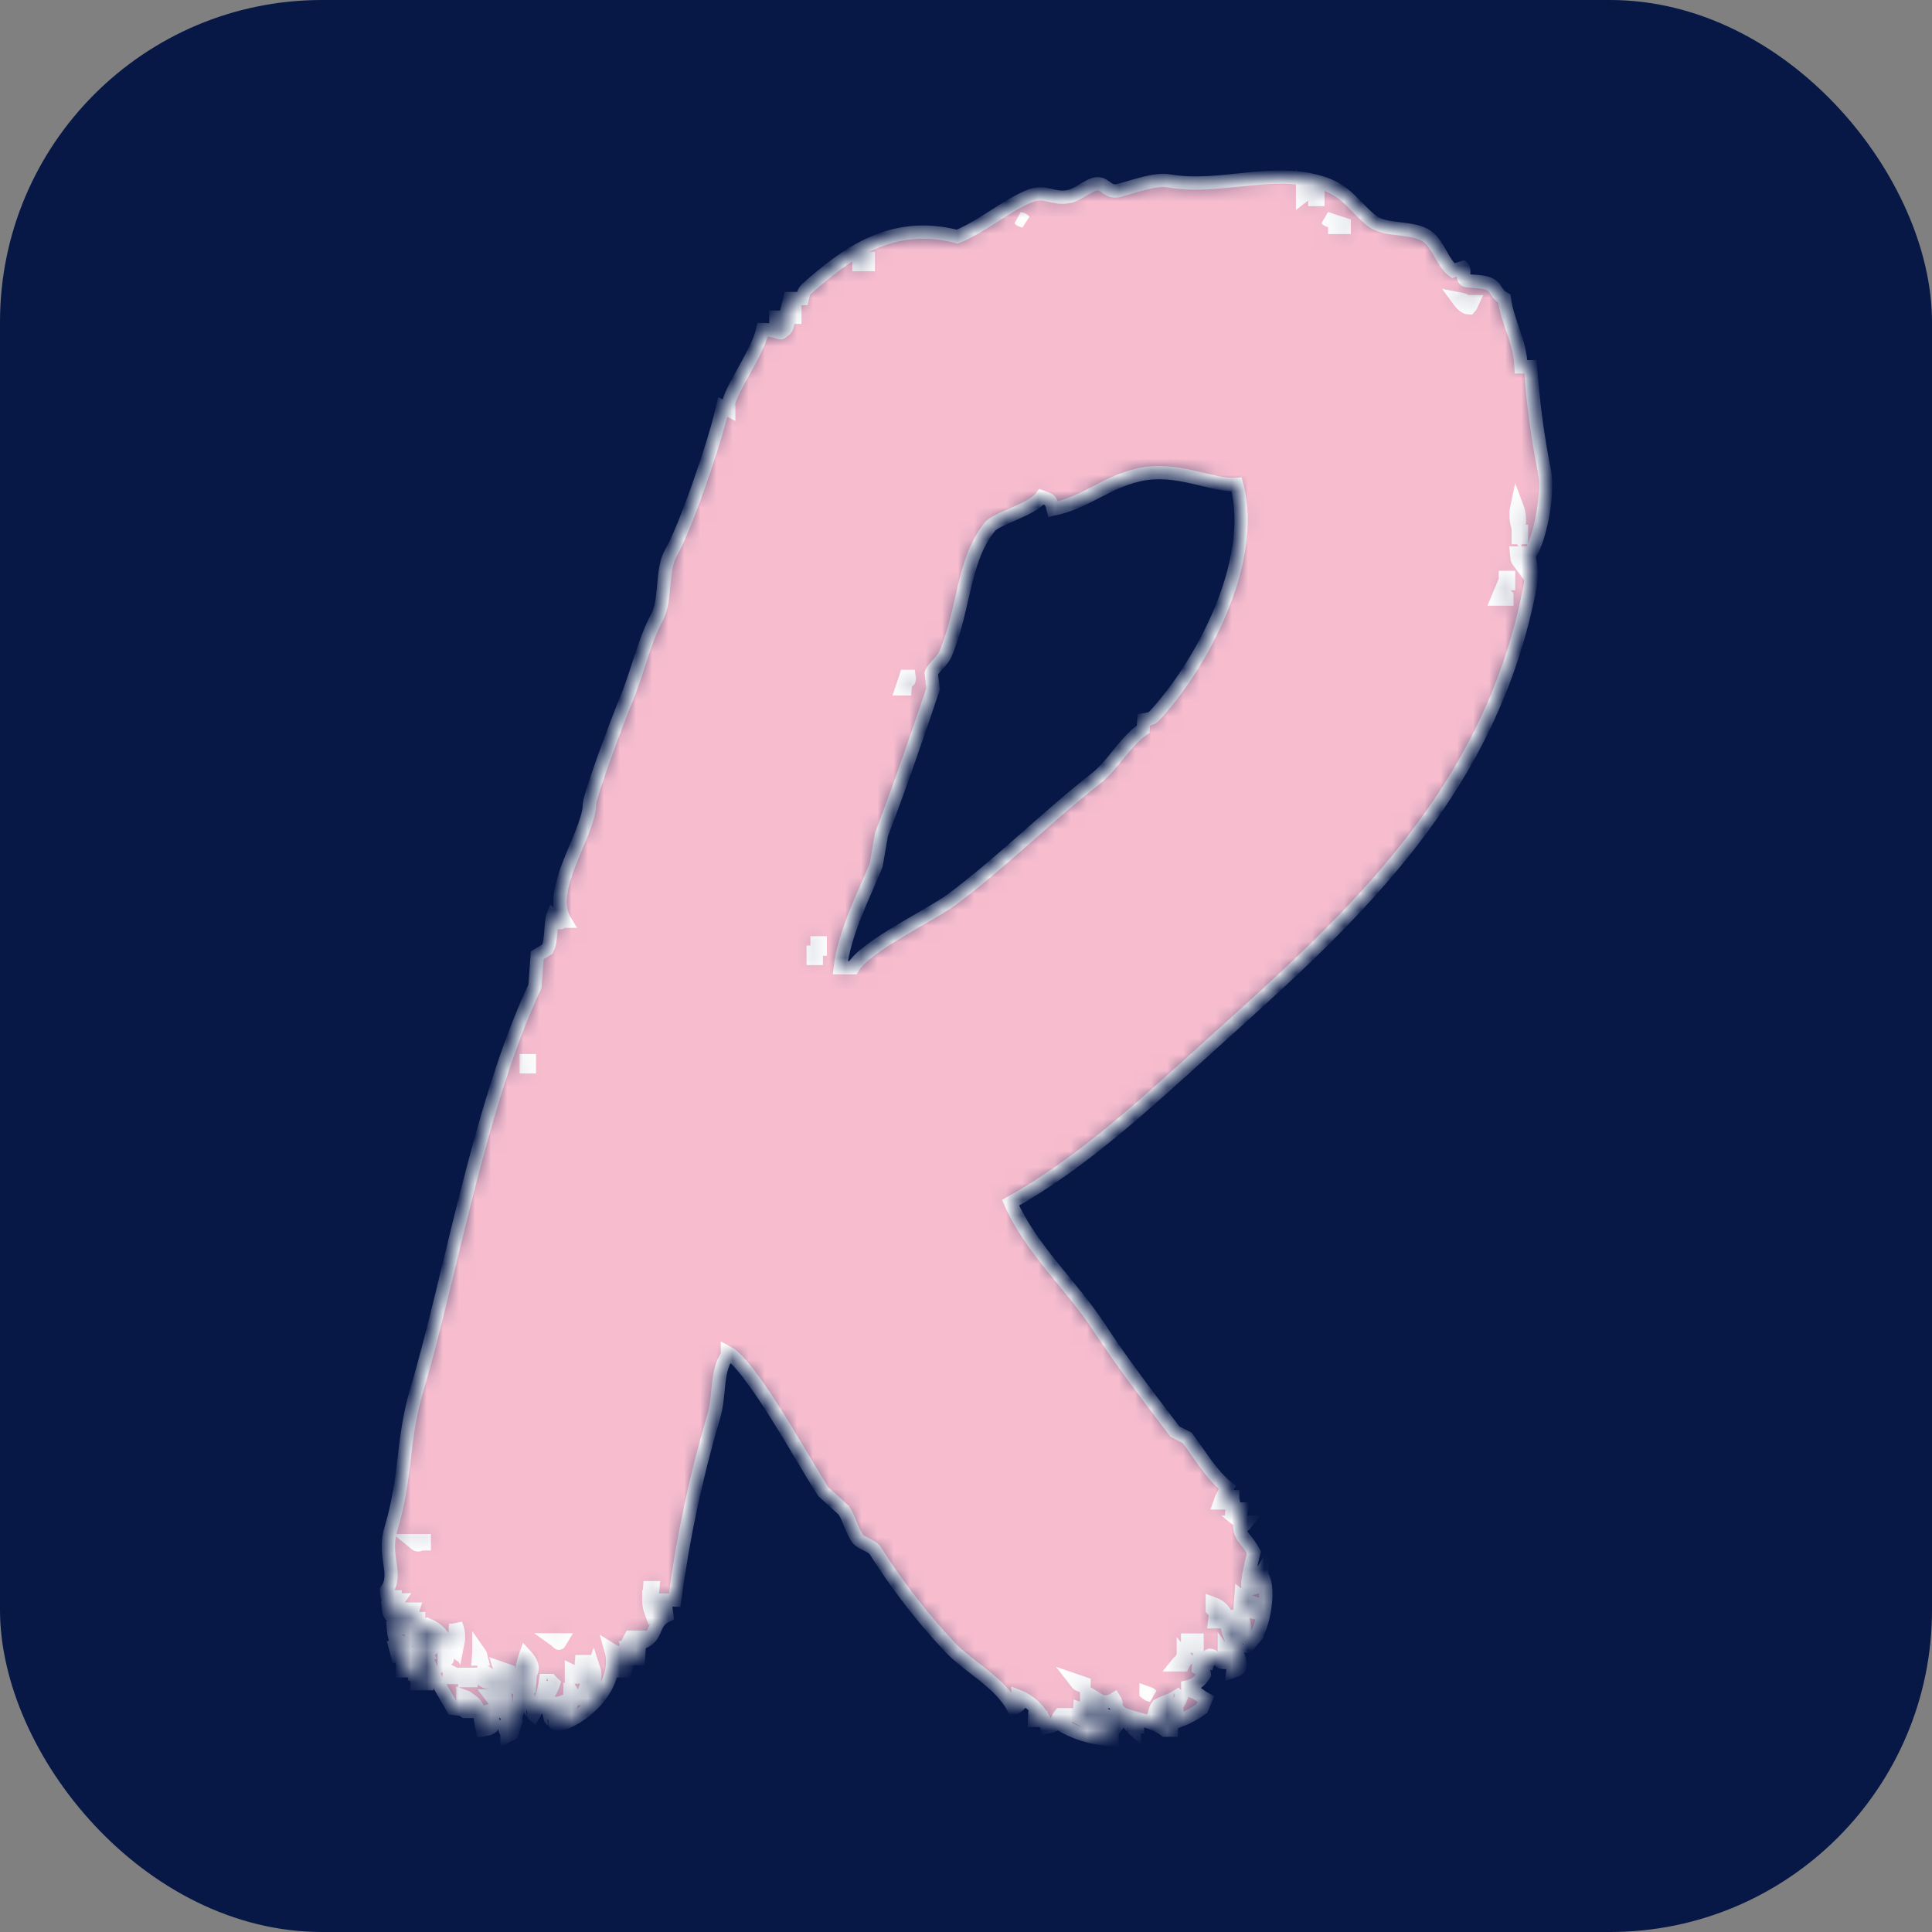 <svg width="120" height="120" viewBox="0 0 120 120" fill="none" xmlns="http://www.w3.org/2000/svg">
<rect x="0" y="0" width="120" height="120" fill="#808080" stroke="none"/>
<rect width="120" height="120" rx="20" fill="#071847"/>
<mask id="path-2-inside-1_384_4835" fill="white">
<path d="M94.479 22.782H95.063C95.213 24.979 95.505 27.165 95.938 29.324C96.198 30.833 95.596 33.698 94.961 34.517C95.133 35.21 95.146 35.934 94.999 36.633C92.386 49.858 83.171 57.686 74.965 65.111C71.242 68.468 67.228 72.228 62.769 74.703C64.037 77.587 66.574 79.858 68.223 82.377C69.739 84.692 71.325 86.751 72.98 88.919L73.734 89.303C74.534 90.346 75.2 91.561 76.227 92.379C76.04 92.684 75.885 93.008 75.764 93.345H75.96C76.062 93.121 76.252 92.437 76.379 92.961H76.569V93.153C76.683 93.447 76.569 93.153 76.525 93.728H77.108C76.772 95.59 77.261 95.251 77.882 96.421C77.882 96.421 77.388 98.339 77.527 98.538V98.73L77.907 98.614C78.031 98.28 78.186 97.959 78.371 97.655V97.847C79.005 98.755 78.32 101.786 77.679 101.889C77.489 101.729 77.629 101.818 77.305 101.697C77.337 101.308 77.301 100.916 77.197 100.539H77.001C76.791 101.179 77.077 100.833 76.569 101.115V100.923C76.094 100.373 76.119 99.868 75.301 99.58V99.964C75.701 100.418 75.504 100.028 75.434 100.731H75.827C76.037 100.578 75.884 100.661 76.227 100.539C76.03 101.518 77.286 102.957 76.969 103.615C76.76 103.775 76.912 103.686 76.569 103.807L76.614 103.232C75.51 103.321 75.98 103.187 75.276 102.848C74.952 102.688 75.104 103.104 75.054 103.232L74.483 103.04L74.438 103.615C74.87 103.878 74.781 103.852 74.8 104.005C74.689 104.197 74.54 104.363 74.364 104.495C74.187 104.627 73.986 104.721 73.772 104.773V104.965C74.407 105.099 74.407 105.278 74.895 105.54C74.813 105.732 74.737 105.93 74.654 106.116C74.215 106.434 73.738 106.694 73.233 106.89V106.698C73.1 106.493 73.126 106.512 73.081 106.116C72.828 105.924 73.145 105.994 73.316 105.54C73.119 105.368 73.316 105.54 73.138 105.348C72.574 105.694 72.352 105.681 71.927 105.924C71.768 106.135 71.794 106.109 71.686 106.506H72.644C72.737 106.817 72.778 107.141 72.764 107.465H72.377C71.502 106.781 69.764 106.672 69.542 106.314C69.105 105.911 69.485 105.975 69.213 105.54C68.426 106.013 68.103 105.387 67.494 105.157V105.54C67.9 105.86 67.849 106.084 68.407 106.314C68.731 106.627 68.876 106.647 69.549 106.698C69.447 107.094 69.473 107.069 69.308 107.273C68.626 106.768 67.868 106.377 67.063 106.116L67.018 106.698C67.748 107.069 68.249 107.491 69.073 107.849V108.041H68.876C67.802 107.964 66.759 107.635 65.832 107.081C66.352 106.8 66.048 107.12 66.27 106.506H65.858C65.464 106.979 65.858 107.094 65.027 107.273C64.888 106.838 64.653 106.44 64.342 106.108C64.03 105.776 63.649 105.519 63.226 105.355C63.226 105.924 63.581 105.751 62.972 106.122C62.084 104.453 60.239 103.609 58.977 102.285C57.258 100.446 55.714 98.448 54.366 96.319C54.163 95.992 53.491 95.877 53.256 95.545C52.863 94.976 52.799 94.419 52.412 93.812L51.144 92.661C50.002 90.934 46.666 84.775 45.182 84.002V84.194C44.459 85.191 44.739 86.668 44.314 88.031C43.218 91.745 42.412 95.54 41.904 99.382H41.079V99.574C41.415 99.874 41.339 99.746 41.415 100.341C40.426 100.801 40.921 101.748 39.728 102.074L39.652 103.04H39.462C39.272 102.88 39.411 102.969 39.088 102.848L38.936 102.266C39.106 102.237 39.267 102.17 39.409 102.071C39.55 101.971 39.668 101.841 39.754 101.69H39.17C38.948 102.08 38.714 102.797 38.295 103.04C38.181 102.4 38.409 102.746 37.946 102.458C38.549 104.555 36.462 106.589 34.877 107.075V106.691C35.041 106.583 35.182 106.442 35.291 106.277C35.4 106.112 35.475 105.927 35.511 105.732C35.314 105.553 35.511 105.732 35.333 105.54C34.661 105.905 34.629 105.726 33.748 105.924V105.54C34.045 105.285 34.265 104.95 34.382 104.575C34.185 104.402 34.382 104.575 34.204 104.383H33.894C33.784 105.13 33.532 105.849 33.152 106.499C32.955 106.327 33.152 106.499 32.968 106.308C32.739 105.847 32.904 105.483 32.682 104.958H32.295C32.307 105.614 32.191 106.266 31.953 106.877L31.553 107.069V106.877C31.357 106.519 31.496 105.502 31.293 105.144C30.932 105.38 30.951 105.144 30.697 105.342H30.501C30.725 105.63 30.899 105.954 31.014 106.301C30.551 106.231 30.723 106.18 30.234 106.301C30.501 106.781 30.78 106.787 30.551 107.261C30.329 107.408 30.355 107.376 29.955 107.452C29.784 106.704 29.924 105.994 29.124 105.534C28.934 105.374 29.074 105.463 28.75 105.342V105.726C29.048 105.981 28.959 105.847 29.099 106.301H28.883C28.668 106.148 28.566 106.154 28.122 106.109C27.532 105.016 26.753 103.98 26.435 102.643C26.797 102.497 27.094 102.225 27.273 101.876L27.824 102.26C27.726 101.954 27.561 101.674 27.341 101.44C27.122 101.207 26.854 101.026 26.556 100.91C26.234 101.071 25.899 101.201 25.554 101.3V101.684C25.933 101.917 26.244 102.248 26.454 102.643C25.863 102.66 25.273 102.724 24.691 102.835L24.539 102.26C24.945 102.189 24.913 102.215 25.135 102.068C24.501 101.85 24.501 101.85 24.431 101.102H25.186C25.38 100.732 25.539 100.345 25.662 99.945H25.268C24.977 100.546 24.634 100.584 24.266 100.328C24.133 100.124 24.165 100.149 24.114 99.753C24.748 99.593 24.406 99.849 24.748 99.369H24.539V99.177H24.361C24.152 99.299 24.292 99.593 24.152 99.369C24.013 99.145 24.051 99.183 24 98.787C24.755 97.77 23.753 96.683 24.285 94.95C25.268 91.663 24.951 89.476 25.903 86.272C27.932 79.493 29.752 68.647 33.228 61.254L33.367 59.336L34.001 58.946C34.293 58.364 34.173 57.27 34.357 56.829C34.623 57.014 34.731 57.52 34.908 57.219H35.105C33.925 55.301 36.424 52.045 36.608 50.095C36.456 49.769 38.466 44.48 38.853 43.553C39.627 41.711 39.957 39.933 40.8 38.36C41.396 37.234 41.054 35.406 41.682 34.318C42.538 32.867 44.409 27.482 44.891 25.276L45.265 25.468V25.276C45.043 24.636 47.034 22.027 47.377 20.467C48.062 20.467 48.468 20.729 48.531 20.659C48.912 20.358 48.816 20.492 48.981 19.891H48.588C48.379 20.044 48.531 19.961 48.189 20.083V19.699H48.772L49.057 18.542H49.831C49.933 18.145 49.907 18.171 50.072 17.966C52.457 15.856 55.311 13.617 59.459 14.698C61.012 14.059 62.446 12.812 63.898 12.198C64.957 11.75 65.382 12.434 66.435 12.198C66.942 12.083 67.608 11.507 68.052 11.424C68.686 11.315 68.762 12.063 69.58 11.808C70.608 11.52 71.8 11.098 72.587 11.232C75.84 11.808 79.119 10.311 82.296 11.424C83.704 11.916 84.25 12.978 85.239 13.739C86.102 14.379 87.776 14.046 88.664 14.698C89.336 15.171 89.609 16.355 90.262 16.815L90.858 16.623C91.017 16.764 90.801 17.263 90.991 17.391C91.181 17.518 92.26 17.391 92.716 17.774C92.951 17.953 92.951 18.286 93.439 18.548C93.629 20.032 94.397 21.1 94.479 22.782ZM25.592 95.698C25.909 95.954 25.877 96.031 26.163 95.89H26.353V95.698H25.592ZM25.96 103.782H24.989V103.398C25.375 103.303 25.726 103.101 26.004 102.816L25.96 103.782ZM25.814 100.533V100.917H26.004V100.533H25.814ZM25.75 103.999C26.013 104.018 26.271 104.083 26.512 104.191V104.575H25.903V104.383C25.776 104.159 25.852 104.306 25.75 103.973V103.999ZM26.131 101.499C26.396 101.519 26.655 101.583 26.898 101.69L26.867 102.074H26.087L26.131 101.499ZM27.59 102.842V103.225C27.888 102.976 27.805 103.123 27.59 102.816V102.842ZM27.907 103.807V104.191H28.3V103.999L27.907 103.807ZM28.313 100.917C28.24 101.298 28.285 101.693 28.439 102.049C28.517 101.659 28.473 101.254 28.313 100.891V100.917ZM28.864 103.999V104.383H29.258V103.999H28.864ZM29.746 102.65L29.714 103.04H29.904C29.809 102.675 29.885 102.822 29.746 102.624V102.65ZM32.689 65.878V66.262H32.879V65.878H32.689ZM30.044 103.782C29.993 104.338 29.835 104.05 30 104.357C30.222 104.511 30.317 104.504 30.767 104.549V104.357C30.546 104.141 30.303 103.949 30.044 103.782V103.782ZM31.033 103.59C31.255 104.3 30.989 104.498 31.725 104.741V104.549C31.585 104.325 31.598 104.229 31.585 103.782L31.033 103.59ZM31.928 107.241C31.718 107.881 31.997 107.535 31.49 107.823V107.631C31.344 107.433 31.427 107.574 31.325 107.241H31.928ZM32.644 102.816C32.449 103.374 32.34 103.958 32.321 104.549C32.517 104.728 32.321 104.549 32.505 104.741H32.879L32.936 103.973C33.19 103.59 32.974 103.174 32.644 102.816V102.816ZM34.471 101.857C34.775 102.074 34.655 102.196 34.858 101.857H34.471ZM34.344 106.09C34.82 106.372 34.572 106.045 34.693 106.666C34.522 106.864 34.617 106.717 34.471 107.049C34.274 106.877 34.471 107.049 34.287 106.858C34.103 106.666 34.223 106.806 34.122 106.474C34.293 106.288 34.198 106.423 34.344 106.09V106.09ZM35.492 103.782V104.165H35.879V103.973L35.492 103.782ZM35.403 104.933V105.323H35.593C35.473 105.009 35.549 105.131 35.416 104.933H35.403ZM36.12 103.206L36.088 103.59H36.285V103.206H36.12ZM36.868 103.59C36.652 104.191 36.348 104.792 36.139 105.508H36.532V105.125C36.722 104.925 36.855 104.675 36.914 104.405C36.973 104.134 36.957 103.852 36.868 103.59V103.59ZM38.859 103.014C39.043 103.391 38.948 103.36 38.802 103.782H38.587V103.398C38.802 103.2 38.707 103.34 38.859 103.014V103.014ZM40.356 98.614L40.325 98.998H40.521L40.553 98.614H40.356ZM40.299 99.382C40.3 99.644 40.347 99.904 40.439 100.149C40.61 99.957 40.508 100.098 40.661 99.766H40.851C41.06 99.574 40.673 99.574 40.673 99.574C40.489 99.395 40.623 99.478 40.299 99.356V99.382ZM49.216 19.316V19.706H49.368V19.316H49.216ZM53.351 16.048V16.431H53.934V16.048H53.351ZM50.51 59.144V59.528H50.7V59.144H50.51ZM50.751 58.562V58.952H50.947V58.562H50.751ZM52.191 60.103H52.971C53.77 58.748 57.702 56.906 59.122 55.87C62.217 53.555 65.001 50.754 68.052 48.368C69.13 47.518 69.866 46.072 71.001 45.292L71.045 44.71C71.458 44.64 71.426 44.666 71.648 44.519C74.54 41.442 78.111 34.926 76.81 30.091C75.269 30.213 73.069 28.915 70.633 29.516C68.597 30.015 67.462 31.191 65.414 31.626C65.255 31.038 65.268 31.07 64.691 30.859C64.088 31.696 61.761 32.221 61.437 32.777C59.782 34.868 59.915 37.855 58.704 40.662C58.545 41.033 57.955 41.5 57.841 41.82C57.879 42.139 57.924 42.459 57.962 42.779C57.074 45.395 55.882 48.893 54.753 51.822L54.416 53.74C53.662 55.595 52.444 57.929 52.191 60.103ZM56.268 42.018C56.186 42.274 56.103 42.53 56.015 42.785H56.211L56.243 42.402C56.364 42.267 56.522 42.402 56.465 42.018H56.268ZM63.27 13.56C63.454 13.713 63.314 13.63 63.644 13.752C63.454 13.56 63.593 13.669 63.27 13.56ZM64.266 106.672H64.653V106.864H64.259L64.266 106.672ZM66.771 104.37C67.012 104.677 66.879 104.581 67.329 104.754V104.562L66.771 104.37ZM70.088 106.87L70.652 107.062V107.254H70.456V107.446C70.259 107.273 70.456 107.446 70.278 107.254C70.1 107.062 70.189 107.197 70.088 106.864V106.87ZM71.185 105.137C71.375 105.291 71.236 105.208 71.566 105.329C71.375 105.169 71.515 105.252 71.185 105.131V105.137ZM73.5 102.829C73.297 103.251 73.309 103.104 73.069 103.404H73.468C73.715 102.867 73.861 103.251 73.5 102.822V102.829ZM73.766 101.869V102.253H74.35V101.869H73.766ZM80.907 11.814V12.198C81.205 11.968 81.123 12.115 80.907 11.814ZM81.668 12.006V12.39H81.859V12.006H81.668ZM82.347 13.56C82.531 13.72 82.391 13.63 82.721 13.758C82.525 13.56 82.658 13.669 82.347 13.56ZM76.043 102.63V103.014H76.233C76.113 102.675 76.189 102.829 76.043 102.63ZM82.905 13.739V14.123H83.489V13.931L82.905 13.739ZM77.039 94.547H77.425C77.172 94.861 77.33 94.777 77.039 94.547ZM76.519 101.473C76.665 101.671 76.588 101.531 76.683 101.863H76.493L76.519 101.473ZM77.083 99.164L77.007 100.13H77.204C77.584 99.964 77.356 100.04 77.787 100.13L77.831 99.554C77.561 99.469 77.308 99.337 77.083 99.164V99.164ZM77.254 102.055H77.647C77.388 102.362 77.546 102.292 77.273 102.055H77.254ZM90.522 18.548C90.814 18.951 91.029 19.124 91.251 19.124C91.422 18.925 91.327 19.073 91.48 18.74H91.086C90.89 18.593 90.915 18.625 90.522 18.548ZM93.249 36.633L93.008 37.209H93.591V37.017C93.452 36.876 93.407 36.774 93.249 36.633ZM93.503 35.866V36.25H93.699V35.866H93.503ZM94.219 31.466C94.122 31.914 94.155 32.38 94.314 32.809C94.415 32.362 94.382 31.895 94.219 31.466V31.466ZM94.302 33.001V33.391H94.498V33.001H94.302ZM94.2 34.35C94.245 34.753 94.2 34.721 94.353 34.926V34.734C94.524 34.536 94.422 34.683 94.575 34.35H94.2Z"/>
</mask>
<path d="M94.479 22.782H95.063C95.213 24.979 95.505 27.165 95.938 29.324C96.198 30.833 95.596 33.698 94.961 34.517C95.133 35.21 95.146 35.934 94.999 36.633C92.386 49.858 83.171 57.686 74.965 65.111C71.242 68.468 67.228 72.228 62.769 74.703C64.037 77.587 66.574 79.858 68.223 82.377C69.739 84.692 71.325 86.751 72.98 88.919L73.734 89.303C74.534 90.346 75.2 91.561 76.227 92.379C76.04 92.684 75.885 93.008 75.764 93.345H75.96C76.062 93.121 76.252 92.437 76.379 92.961H76.569V93.153C76.683 93.447 76.569 93.153 76.525 93.728H77.108C76.772 95.59 77.261 95.251 77.882 96.421C77.882 96.421 77.388 98.339 77.527 98.538V98.73L77.907 98.614C78.031 98.28 78.186 97.959 78.371 97.655V97.847C79.005 98.755 78.32 101.786 77.679 101.889C77.489 101.729 77.629 101.818 77.305 101.697C77.337 101.308 77.301 100.916 77.197 100.539H77.001C76.791 101.179 77.077 100.833 76.569 101.115V100.923C76.094 100.373 76.119 99.868 75.301 99.58V99.964C75.701 100.418 75.504 100.028 75.434 100.731H75.827C76.037 100.578 75.884 100.661 76.227 100.539C76.03 101.518 77.286 102.957 76.969 103.615C76.76 103.775 76.912 103.686 76.569 103.807L76.614 103.232C75.51 103.321 75.98 103.187 75.276 102.848C74.952 102.688 75.104 103.104 75.054 103.232L74.483 103.04L74.438 103.615C74.87 103.878 74.781 103.852 74.8 104.005C74.689 104.197 74.54 104.363 74.364 104.495C74.187 104.627 73.986 104.721 73.772 104.773V104.965C74.407 105.099 74.407 105.278 74.895 105.54C74.813 105.732 74.737 105.93 74.654 106.116C74.215 106.434 73.738 106.694 73.233 106.89V106.698C73.1 106.493 73.126 106.512 73.081 106.116C72.828 105.924 73.145 105.994 73.316 105.54C73.119 105.368 73.316 105.54 73.138 105.348C72.574 105.694 72.352 105.681 71.927 105.924C71.768 106.135 71.794 106.109 71.686 106.506H72.644C72.737 106.817 72.778 107.141 72.764 107.465H72.377C71.502 106.781 69.764 106.672 69.542 106.314C69.105 105.911 69.485 105.975 69.213 105.54C68.426 106.013 68.103 105.387 67.494 105.157V105.54C67.9 105.86 67.849 106.084 68.407 106.314C68.731 106.627 68.876 106.647 69.549 106.698C69.447 107.094 69.473 107.069 69.308 107.273C68.626 106.768 67.868 106.377 67.063 106.116L67.018 106.698C67.748 107.069 68.249 107.491 69.073 107.849V108.041H68.876C67.802 107.964 66.759 107.635 65.832 107.081C66.352 106.8 66.048 107.12 66.27 106.506H65.858C65.464 106.979 65.858 107.094 65.027 107.273C64.888 106.838 64.653 106.44 64.342 106.108C64.03 105.776 63.649 105.519 63.226 105.355C63.226 105.924 63.581 105.751 62.972 106.122C62.084 104.453 60.239 103.609 58.977 102.285C57.258 100.446 55.714 98.448 54.366 96.319C54.163 95.992 53.491 95.877 53.256 95.545C52.863 94.976 52.799 94.419 52.412 93.812L51.144 92.661C50.002 90.934 46.666 84.775 45.182 84.002V84.194C44.459 85.191 44.739 86.668 44.314 88.031C43.218 91.745 42.412 95.54 41.904 99.382H41.079V99.574C41.415 99.874 41.339 99.746 41.415 100.341C40.426 100.801 40.921 101.748 39.728 102.074L39.652 103.04H39.462C39.272 102.88 39.411 102.969 39.088 102.848L38.936 102.266C39.106 102.237 39.267 102.17 39.409 102.071C39.55 101.971 39.668 101.841 39.754 101.69H39.17C38.948 102.08 38.714 102.797 38.295 103.04C38.181 102.4 38.409 102.746 37.946 102.458C38.549 104.555 36.462 106.589 34.877 107.075V106.691C35.041 106.583 35.182 106.442 35.291 106.277C35.4 106.112 35.475 105.927 35.511 105.732C35.314 105.553 35.511 105.732 35.333 105.54C34.661 105.905 34.629 105.726 33.748 105.924V105.54C34.045 105.285 34.265 104.95 34.382 104.575C34.185 104.402 34.382 104.575 34.204 104.383H33.894C33.784 105.13 33.532 105.849 33.152 106.499C32.955 106.327 33.152 106.499 32.968 106.308C32.739 105.847 32.904 105.483 32.682 104.958H32.295C32.307 105.614 32.191 106.266 31.953 106.877L31.553 107.069V106.877C31.357 106.519 31.496 105.502 31.293 105.144C30.932 105.38 30.951 105.144 30.697 105.342H30.501C30.725 105.63 30.899 105.954 31.014 106.301C30.551 106.231 30.723 106.18 30.234 106.301C30.501 106.781 30.78 106.787 30.551 107.261C30.329 107.408 30.355 107.376 29.955 107.452C29.784 106.704 29.924 105.994 29.124 105.534C28.934 105.374 29.074 105.463 28.75 105.342V105.726C29.048 105.981 28.959 105.847 29.099 106.301H28.883C28.668 106.148 28.566 106.154 28.122 106.109C27.532 105.016 26.753 103.98 26.435 102.643C26.797 102.497 27.094 102.225 27.273 101.876L27.824 102.26C27.726 101.954 27.561 101.674 27.341 101.44C27.122 101.207 26.854 101.026 26.556 100.91C26.234 101.071 25.899 101.201 25.554 101.3V101.684C25.933 101.917 26.244 102.248 26.454 102.643C25.863 102.66 25.273 102.724 24.691 102.835L24.539 102.26C24.945 102.189 24.913 102.215 25.135 102.068C24.501 101.85 24.501 101.85 24.431 101.102H25.186C25.38 100.732 25.539 100.345 25.662 99.945H25.268C24.977 100.546 24.634 100.584 24.266 100.328C24.133 100.124 24.165 100.149 24.114 99.753C24.748 99.593 24.406 99.849 24.748 99.369H24.539V99.177H24.361C24.152 99.299 24.292 99.593 24.152 99.369C24.013 99.145 24.051 99.183 24 98.787C24.755 97.77 23.753 96.683 24.285 94.95C25.268 91.663 24.951 89.476 25.903 86.272C27.932 79.493 29.752 68.647 33.228 61.254L33.367 59.336L34.001 58.946C34.293 58.364 34.173 57.27 34.357 56.829C34.623 57.014 34.731 57.52 34.908 57.219H35.105C33.925 55.301 36.424 52.045 36.608 50.095C36.456 49.769 38.466 44.48 38.853 43.553C39.627 41.711 39.957 39.933 40.8 38.36C41.396 37.234 41.054 35.406 41.682 34.318C42.538 32.867 44.409 27.482 44.891 25.276L45.265 25.468V25.276C45.043 24.636 47.034 22.027 47.377 20.467C48.062 20.467 48.468 20.729 48.531 20.659C48.912 20.358 48.816 20.492 48.981 19.891H48.588C48.379 20.044 48.531 19.961 48.189 20.083V19.699H48.772L49.057 18.542H49.831C49.933 18.145 49.907 18.171 50.072 17.966C52.457 15.856 55.311 13.617 59.459 14.698C61.012 14.059 62.446 12.812 63.898 12.198C64.957 11.75 65.382 12.434 66.435 12.198C66.942 12.083 67.608 11.507 68.052 11.424C68.686 11.315 68.762 12.063 69.58 11.808C70.608 11.52 71.8 11.098 72.587 11.232C75.84 11.808 79.119 10.311 82.296 11.424C83.704 11.916 84.25 12.978 85.239 13.739C86.102 14.379 87.776 14.046 88.664 14.698C89.336 15.171 89.609 16.355 90.262 16.815L90.858 16.623C91.017 16.764 90.801 17.263 90.991 17.391C91.181 17.518 92.26 17.391 92.716 17.774C92.951 17.953 92.951 18.286 93.439 18.548C93.629 20.032 94.397 21.1 94.479 22.782ZM25.592 95.698C25.909 95.954 25.877 96.031 26.163 95.89H26.353V95.698H25.592ZM25.96 103.782H24.989V103.398C25.375 103.303 25.726 103.101 26.004 102.816L25.96 103.782ZM25.814 100.533V100.917H26.004V100.533H25.814ZM25.75 103.999C26.013 104.018 26.271 104.083 26.512 104.191V104.575H25.903V104.383C25.776 104.159 25.852 104.306 25.75 103.973V103.999ZM26.131 101.499C26.396 101.519 26.655 101.583 26.898 101.69L26.867 102.074H26.087L26.131 101.499ZM27.59 102.842V103.225C27.888 102.976 27.805 103.123 27.59 102.816V102.842ZM27.907 103.807V104.191H28.3V103.999L27.907 103.807ZM28.313 100.917C28.24 101.298 28.285 101.693 28.439 102.049C28.517 101.659 28.473 101.254 28.313 100.891V100.917ZM28.864 103.999V104.383H29.258V103.999H28.864ZM29.746 102.65L29.714 103.04H29.904C29.809 102.675 29.885 102.822 29.746 102.624V102.65ZM32.689 65.878V66.262H32.879V65.878H32.689ZM30.044 103.782C29.993 104.338 29.835 104.05 30 104.357C30.222 104.511 30.317 104.504 30.767 104.549V104.357C30.546 104.141 30.303 103.949 30.044 103.782V103.782ZM31.033 103.59C31.255 104.3 30.989 104.498 31.725 104.741V104.549C31.585 104.325 31.598 104.229 31.585 103.782L31.033 103.59ZM31.928 107.241C31.718 107.881 31.997 107.535 31.49 107.823V107.631C31.344 107.433 31.427 107.574 31.325 107.241H31.928ZM32.644 102.816C32.449 103.374 32.34 103.958 32.321 104.549C32.517 104.728 32.321 104.549 32.505 104.741H32.879L32.936 103.973C33.19 103.59 32.974 103.174 32.644 102.816V102.816ZM34.471 101.857C34.775 102.074 34.655 102.196 34.858 101.857H34.471ZM34.344 106.09C34.82 106.372 34.572 106.045 34.693 106.666C34.522 106.864 34.617 106.717 34.471 107.049C34.274 106.877 34.471 107.049 34.287 106.858C34.103 106.666 34.223 106.806 34.122 106.474C34.293 106.288 34.198 106.423 34.344 106.09V106.09ZM35.492 103.782V104.165H35.879V103.973L35.492 103.782ZM35.403 104.933V105.323H35.593C35.473 105.009 35.549 105.131 35.416 104.933H35.403ZM36.12 103.206L36.088 103.59H36.285V103.206H36.12ZM36.868 103.59C36.652 104.191 36.348 104.792 36.139 105.508H36.532V105.125C36.722 104.925 36.855 104.675 36.914 104.405C36.973 104.134 36.957 103.852 36.868 103.59V103.59ZM38.859 103.014C39.043 103.391 38.948 103.36 38.802 103.782H38.587V103.398C38.802 103.2 38.707 103.34 38.859 103.014V103.014ZM40.356 98.614L40.325 98.998H40.521L40.553 98.614H40.356ZM40.299 99.382C40.3 99.644 40.347 99.904 40.439 100.149C40.61 99.957 40.508 100.098 40.661 99.766H40.851C41.06 99.574 40.673 99.574 40.673 99.574C40.489 99.395 40.623 99.478 40.299 99.356V99.382ZM49.216 19.316V19.706H49.368V19.316H49.216ZM53.351 16.048V16.431H53.934V16.048H53.351ZM50.51 59.144V59.528H50.7V59.144H50.51ZM50.751 58.562V58.952H50.947V58.562H50.751ZM52.191 60.103H52.971C53.77 58.748 57.702 56.906 59.122 55.87C62.217 53.555 65.001 50.754 68.052 48.368C69.13 47.518 69.866 46.072 71.001 45.292L71.045 44.71C71.458 44.64 71.426 44.666 71.648 44.519C74.54 41.442 78.111 34.926 76.81 30.091C75.269 30.213 73.069 28.915 70.633 29.516C68.597 30.015 67.462 31.191 65.414 31.626C65.255 31.038 65.268 31.07 64.691 30.859C64.088 31.696 61.761 32.221 61.437 32.777C59.782 34.868 59.915 37.855 58.704 40.662C58.545 41.033 57.955 41.5 57.841 41.82C57.879 42.139 57.924 42.459 57.962 42.779C57.074 45.395 55.882 48.893 54.753 51.822L54.416 53.74C53.662 55.595 52.444 57.929 52.191 60.103ZM56.268 42.018C56.186 42.274 56.103 42.53 56.015 42.785H56.211L56.243 42.402C56.364 42.267 56.522 42.402 56.465 42.018H56.268ZM63.27 13.56C63.454 13.713 63.314 13.63 63.644 13.752C63.454 13.56 63.593 13.669 63.27 13.56ZM64.266 106.672H64.653V106.864H64.259L64.266 106.672ZM66.771 104.37C67.012 104.677 66.879 104.581 67.329 104.754V104.562L66.771 104.37ZM70.088 106.87L70.652 107.062V107.254H70.456V107.446C70.259 107.273 70.456 107.446 70.278 107.254C70.1 107.062 70.189 107.197 70.088 106.864V106.87ZM71.185 105.137C71.375 105.291 71.236 105.208 71.566 105.329C71.375 105.169 71.515 105.252 71.185 105.131V105.137ZM73.5 102.829C73.297 103.251 73.309 103.104 73.069 103.404H73.468C73.715 102.867 73.861 103.251 73.5 102.822V102.829ZM73.766 101.869V102.253H74.35V101.869H73.766ZM80.907 11.814V12.198C81.205 11.968 81.123 12.115 80.907 11.814ZM81.668 12.006V12.39H81.859V12.006H81.668ZM82.347 13.56C82.531 13.72 82.391 13.63 82.721 13.758C82.525 13.56 82.658 13.669 82.347 13.56ZM76.043 102.63V103.014H76.233C76.113 102.675 76.189 102.829 76.043 102.63ZM82.905 13.739V14.123H83.489V13.931L82.905 13.739ZM77.039 94.547H77.425C77.172 94.861 77.33 94.777 77.039 94.547ZM76.519 101.473C76.665 101.671 76.588 101.531 76.683 101.863H76.493L76.519 101.473ZM77.083 99.164L77.007 100.13H77.204C77.584 99.964 77.356 100.04 77.787 100.13L77.831 99.554C77.561 99.469 77.308 99.337 77.083 99.164V99.164ZM77.254 102.055H77.647C77.388 102.362 77.546 102.292 77.273 102.055H77.254ZM90.522 18.548C90.814 18.951 91.029 19.124 91.251 19.124C91.422 18.925 91.327 19.073 91.48 18.74H91.086C90.89 18.593 90.915 18.625 90.522 18.548ZM93.249 36.633L93.008 37.209H93.591V37.017C93.452 36.876 93.407 36.774 93.249 36.633ZM93.503 35.866V36.25H93.699V35.866H93.503ZM94.219 31.466C94.122 31.914 94.155 32.38 94.314 32.809C94.415 32.362 94.382 31.895 94.219 31.466V31.466ZM94.302 33.001V33.391H94.498V33.001H94.302ZM94.2 34.35C94.245 34.753 94.2 34.721 94.353 34.926V34.734C94.524 34.536 94.422 34.683 94.575 34.35H94.2Z" fill="#F7BDCF" stroke="white" stroke-width="0.827" mask="url(#path-2-inside-1_384_4835)"/>
</svg>
